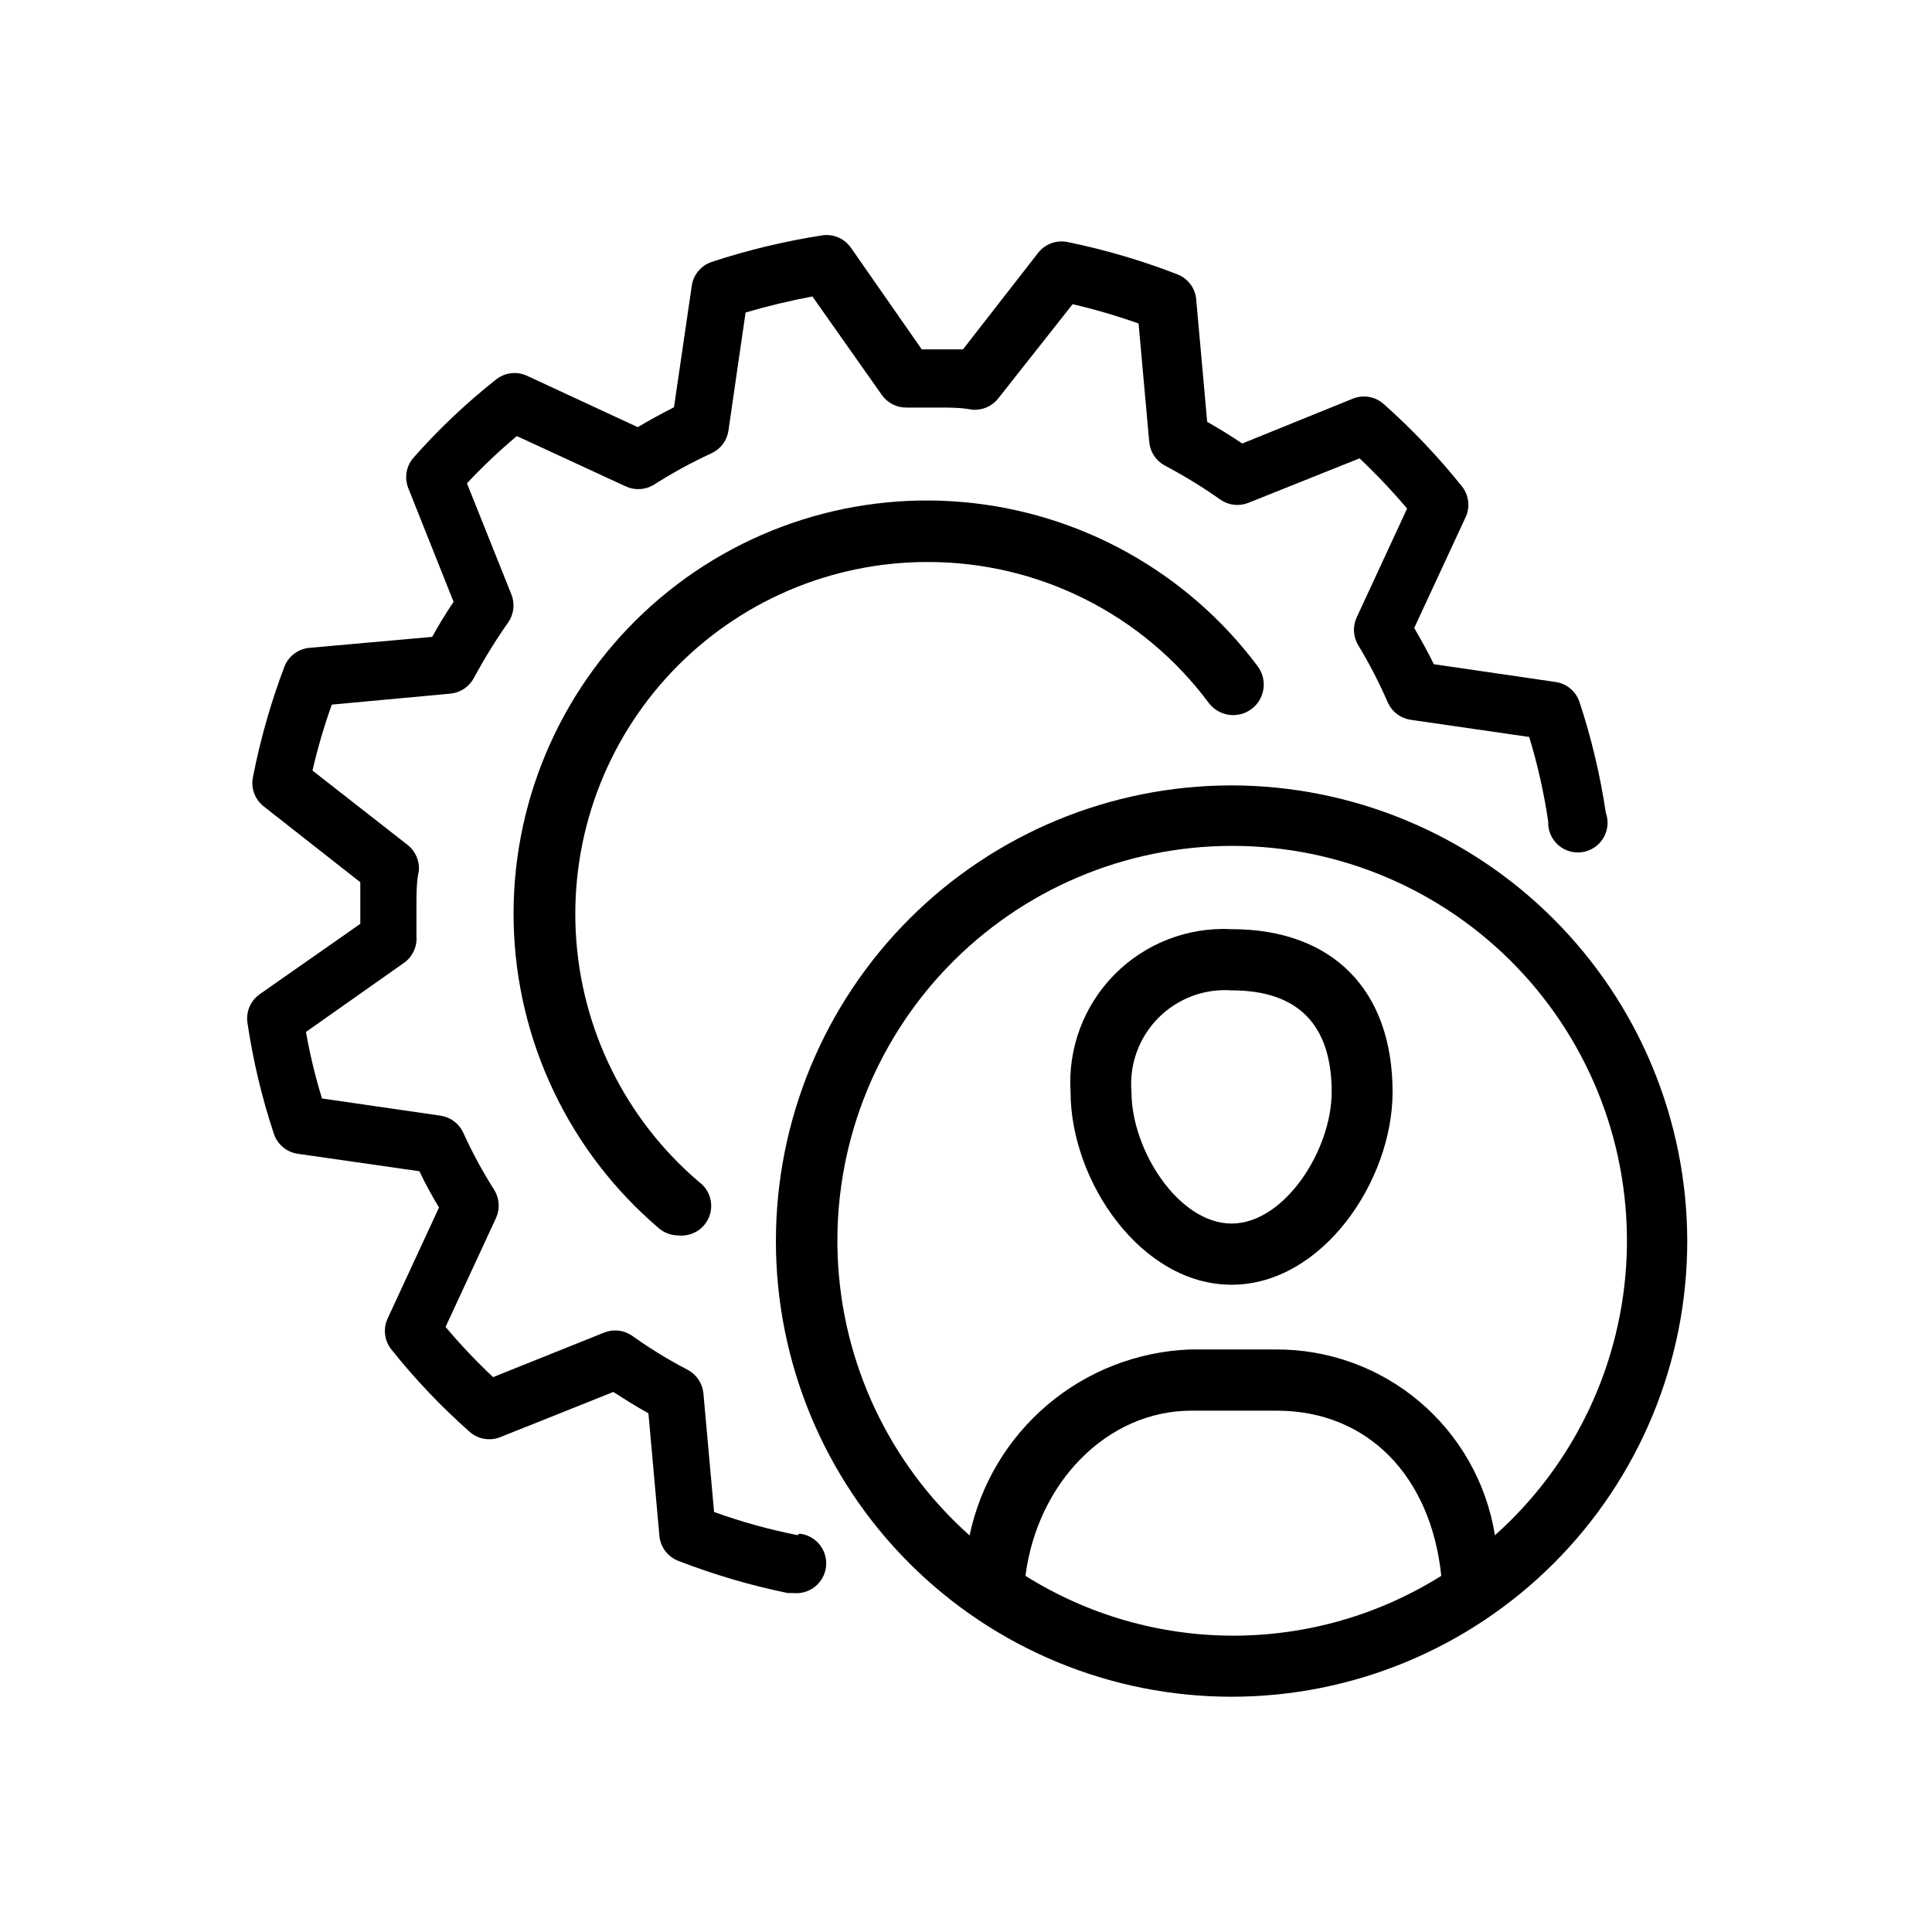 <?xml version="1.0" encoding="UTF-8"?>
<!-- Uploaded to: SVG Repo, www.svgrepo.com, Generator: SVG Repo Mixer Tools -->
<svg fill="#000000" width="800px" height="800px" version="1.1" viewBox="144 144 512 512" xmlns="http://www.w3.org/2000/svg">
 <g>
  <path d="m355.36 550.83c-7.516-1.488-14.91-3.539-22.121-6.141l-2.832-31.488c-0.262-2.602-1.797-4.902-4.094-6.141-5.168-2.691-10.137-5.742-14.879-9.133-2.16-1.457-4.898-1.75-7.32-0.785l-29.441 11.809c-4.457-4.184-8.664-8.625-12.594-13.305l13.383-28.891c1.086-2.391 0.906-5.168-0.473-7.398-3.113-4.891-5.875-9.996-8.266-15.273-1.117-2.356-3.328-4.008-5.906-4.41l-31.488-4.566v0.004c-1.777-5.785-3.199-11.676-4.25-17.637l26.137-18.422v0.004c2.168-1.617 3.359-4.231 3.148-6.93v-8.5c0-2.832 0-5.902 0.629-8.816 0.238-2.629-0.855-5.199-2.914-6.848l-25.27-19.762c1.367-5.918 3.078-11.754 5.117-17.473l31.488-2.914c2.602-0.262 4.898-1.797 6.141-4.094 2.754-5.109 5.801-10.051 9.133-14.801 1.484-2.144 1.809-4.887 0.863-7.32l-11.809-29.52h0.004c4.152-4.43 8.57-8.609 13.223-12.516l28.969 13.383c2.371 1.059 5.109 0.879 7.32-0.473 4.898-3.121 10-5.91 15.273-8.344 2.367-1.082 4.047-3.262 4.488-5.828l4.566-31.488c5.902-1.73 11.887-3.148 17.711-4.25l18.422 26.137h-0.004c1.504 2.109 3.945 3.344 6.535 3.305h8.582c2.914 0 5.824 0 8.738 0.551 2.652 0.266 5.258-0.832 6.926-2.91l19.758-25.031v-0.004c5.918 1.379 11.754 3.086 17.477 5.117l2.832 31.488h0.004c0.262 2.598 1.793 4.898 4.094 6.141 5.148 2.723 10.117 5.769 14.875 9.133 2.141 1.43 4.848 1.723 7.242 0.785l29.52-11.809h0.004c4.438 4.203 8.641 8.645 12.594 13.305l-13.383 28.891c-1.086 2.391-0.91 5.164 0.473 7.398 2.961 4.91 5.59 10.012 7.871 15.273 1.117 2.356 3.328 4.008 5.906 4.406l31.488 4.566c2.231 7.316 3.914 14.789 5.035 22.355-0.113 2.356 0.836 4.637 2.586 6.219 1.746 1.582 4.109 2.293 6.441 1.945 2.332-0.348 4.383-1.723 5.594-3.746 1.211-2.023 1.449-4.481 0.652-6.699-1.492-9.996-3.836-19.844-7.008-29.441-0.953-2.746-3.344-4.746-6.219-5.195l-32.355-4.723c-1.574-3.305-3.387-6.453-5.195-9.605l13.699-29.52c1.125-2.602 0.766-5.609-0.945-7.871-6.34-7.93-13.344-15.305-20.938-22.043-2.172-1.867-5.188-2.41-7.875-1.418l-29.52 11.969c-3.148-2.125-6.219-4.016-9.289-5.746l-2.914-32.512h0.004c-0.285-2.918-2.164-5.438-4.883-6.535-9.449-3.672-19.191-6.543-29.125-8.582-2.949-0.641-6.008 0.457-7.871 2.836l-19.918 25.582h-10.941l-18.816-27c-1.684-2.356-4.523-3.594-7.398-3.227-10.016 1.547-19.891 3.918-29.52 7.082-2.746 0.957-4.746 3.348-5.195 6.223l-4.723 32.273c-3.227 1.652-6.453 3.387-9.605 5.273l-29.52-13.695c-2.602-1.129-5.609-0.766-7.871 0.945-7.992 6.297-15.395 13.305-22.121 20.938-1.844 2.188-2.356 5.199-1.34 7.871l12.043 30.23c-2.047 3.07-3.938 6.141-5.668 9.289l-32.59 2.914 0.004-0.004c-2.918 0.285-5.434 2.168-6.535 4.883-3.598 9.48-6.391 19.254-8.344 29.203-0.66 2.938 0.406 5.992 2.754 7.875l25.664 20.152v5.746 5.273l-26.766 18.734c-2.352 1.719-3.562 4.598-3.148 7.481 1.484 9.996 3.828 19.848 7.008 29.441 0.93 2.777 3.324 4.809 6.219 5.273l32.355 4.644h-0.004c1.562 3.293 3.297 6.496 5.195 9.605l-13.699 29.598h0.004c-1.125 2.602-0.766 5.609 0.945 7.871 6.32 7.945 13.324 15.324 20.938 22.043 2.172 1.867 5.188 2.41 7.871 1.414l30.148-12.043c3.148 2.047 6.219 3.938 9.289 5.668l2.914 32.512c0.285 2.918 2.164 5.434 4.883 6.535 9.449 3.672 19.191 6.543 29.125 8.578h1.496c4.348 0.438 8.227-2.734 8.66-7.082s-2.738-8.227-7.086-8.66z"/>
  <path d="m470.38 352.14c-32.027 0-62.742 12.723-85.387 35.367-22.648 22.648-35.371 53.363-35.371 85.391 0 32.027 12.723 62.742 35.371 85.387 22.645 22.648 53.359 35.367 85.387 35.367s62.742-12.719 85.387-35.367c22.648-22.645 35.371-53.359 35.371-85.387-0.043-32.016-12.777-62.707-35.418-85.344-22.637-22.637-53.328-35.371-85.34-35.414zm-54.633 209.55c3.148-24.797 21.648-43.848 44.004-43.848h22.594c24.09 0 40.855 17.32 43.609 43.77v-0.004c-16.512 10.363-35.609 15.859-55.102 15.859-19.496 0-38.594-5.496-55.105-15.859zm124.38-11.102c-2.269-13.754-9.379-26.246-20.047-35.227-10.664-8.977-24.188-13.848-38.129-13.738h-22.59c-13.836 0.531-27.102 5.664-37.684 14.594s-17.879 21.137-20.73 34.688c-21.238-18.922-33.859-45.676-34.953-74.098s9.434-56.066 29.156-76.562c19.723-20.496 46.941-32.078 75.387-32.078s55.664 11.582 75.387 32.078c19.723 20.496 30.25 48.141 29.156 76.562s-13.715 55.176-34.953 74.098z"/>
  <path d="m470.38 390.24c-11.574-0.609-22.859 3.758-31.008 12-8.152 8.238-12.395 19.57-11.66 31.137 0 23.617 18.656 51.09 42.668 51.09 24.008 0 42.668-27.473 42.668-51.09-0.004-27-15.902-43.137-42.668-43.137zm0 78.012c-14.012 0-26.527-19.445-26.527-34.875h-0.004c-0.613-7.242 1.969-14.391 7.07-19.566 5.102-5.176 12.211-7.863 19.461-7.356 17.555 0 26.527 9.055 26.527 26.922 0 15.43-12.516 34.875-26.527 34.875z"/>
  <path d="m389.61 292.94c29.41-0.125 57.137 13.723 74.703 37.316 2.676 3.586 7.75 4.324 11.336 1.652 3.586-2.676 4.328-7.75 1.652-11.336-18.656-24.957-47.059-40.781-78.094-43.516-31.039-2.734-61.77 7.887-84.5 29.195s-35.305 51.293-34.578 82.441c0.73 31.152 14.691 60.516 38.395 80.738 1.434 1.266 3.281 1.965 5.195 1.969 3.57 0.402 6.961-1.66 8.242-5.019 1.277-3.356 0.121-7.156-2.812-9.23-19.453-16.621-31.23-40.504-32.562-66.059-1.336-25.555 7.883-50.535 25.504-69.094 17.617-18.559 42.086-29.062 67.676-29.059z"/>
 </g>
</svg>